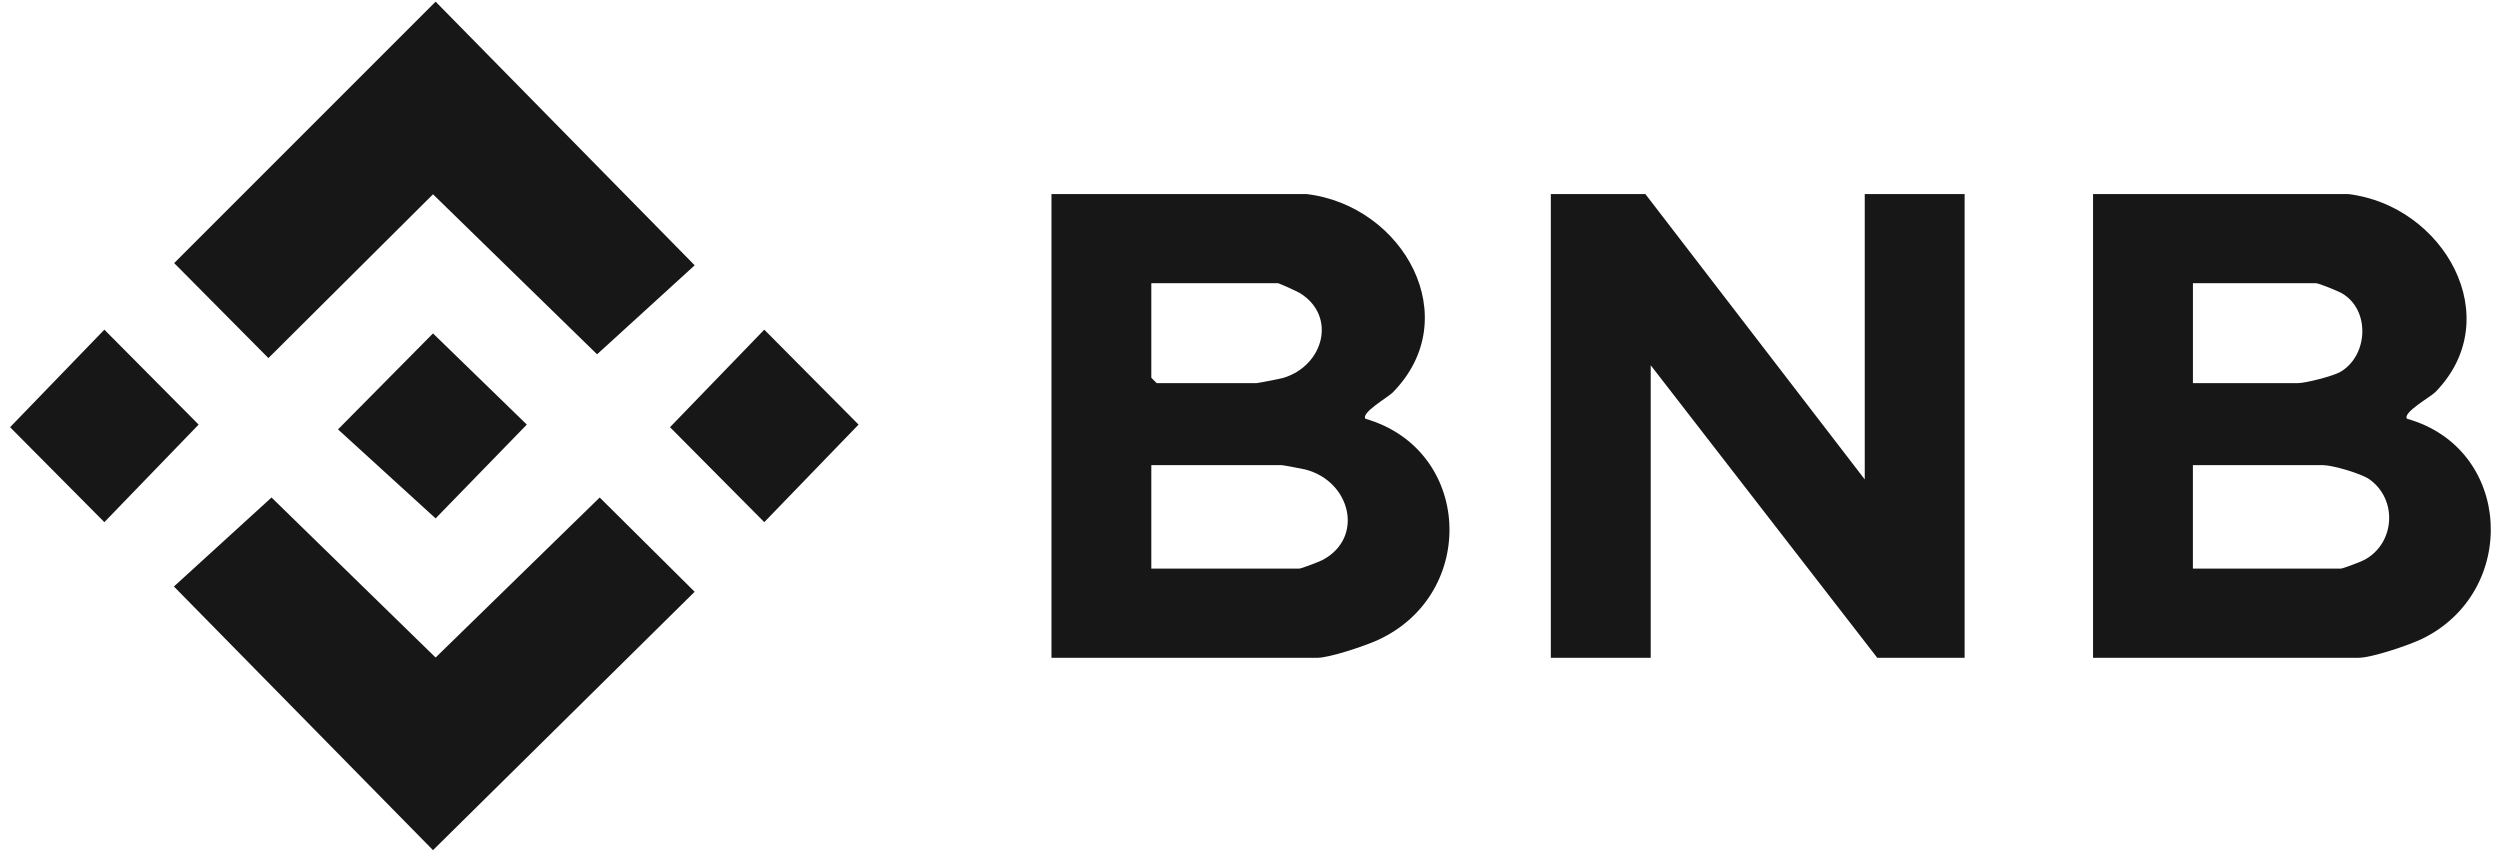 <svg width="165" height="57" viewBox="0 0 165 57" fill="none" xmlns="http://www.w3.org/2000/svg">
<g clip-path="url(#clip0_1803_4982)">
<path d="M86.228 12.807C92.636 13.567 96.771 20.986 91.914 25.909C91.61 26.217 89.821 27.239 90.115 27.637C97.162 29.671 97.567 39.199 90.941 42.24C90.106 42.624 87.754 43.415 86.937 43.415H69.397V12.807H86.23H86.228ZM75.987 18.692V24.931L76.34 25.285H82.932C83.028 25.285 84.519 24.997 84.705 24.939C87.361 24.131 88.246 20.873 85.804 19.349C85.623 19.236 84.422 18.692 84.342 18.692H75.984H75.987ZM75.987 37.527H85.757C85.884 37.527 87.087 37.068 87.302 36.953C90.052 35.481 89.152 31.775 86.169 30.991C85.99 30.944 84.66 30.697 84.58 30.697H75.987V37.525V37.527Z" fill="#171717"/>
<path d="M154.974 12.807C161.282 13.555 165.517 20.979 160.74 25.871C160.408 26.21 158.56 27.227 158.859 27.637C165.842 29.6 166.266 39.055 159.85 42.167C159 42.579 156.528 43.413 155.681 43.413H138.141V12.807H154.974ZM144.733 25.285H151.678C152.166 25.285 153.988 24.823 154.468 24.543C156.307 23.469 156.455 20.439 154.553 19.349C154.296 19.203 153.034 18.692 152.855 18.692H144.733V25.285ZM144.733 37.527H154.503C154.631 37.527 155.834 37.068 156.048 36.953C158.07 35.87 158.261 32.976 156.387 31.639C155.843 31.25 153.945 30.7 153.324 30.7H144.731V37.527H144.733Z" fill="#171717"/>
<path d="M123.073 31.641V12.807H129.665V43.413H123.897L108.947 24.107V43.413H102.355V12.807H108.594L123.073 31.641Z" fill="#171717"/>
<path d="M45.849 17.51L39.407 23.384L28.578 12.823L17.715 23.634L11.495 17.364L28.75 0.109L45.849 17.51Z" fill="#171717"/>
<path d="M11.478 38.709L17.92 32.835L28.75 43.397L39.58 32.835L45.847 39.057L28.578 56.11L11.478 38.709Z" fill="#171717"/>
<path d="M6.887 21.758L13.11 28.023L6.887 34.462L0.665 28.195L6.887 21.758Z" fill="#171717"/>
<path d="M50.442 21.758L56.665 28.023L50.442 34.462L44.22 28.195L50.442 21.758Z" fill="#171717"/>
<path d="M22.308 28.34L28.578 22.005L34.77 28.023L28.75 34.214L22.308 28.34Z" fill="#171717"/>
</g>
<defs>
<clipPath id="clip0_1803_4982">
<rect width="163.729" height="56" fill="white" transform="translate(0.665 0.109)"/>
</clipPath>
</defs>
</svg>

